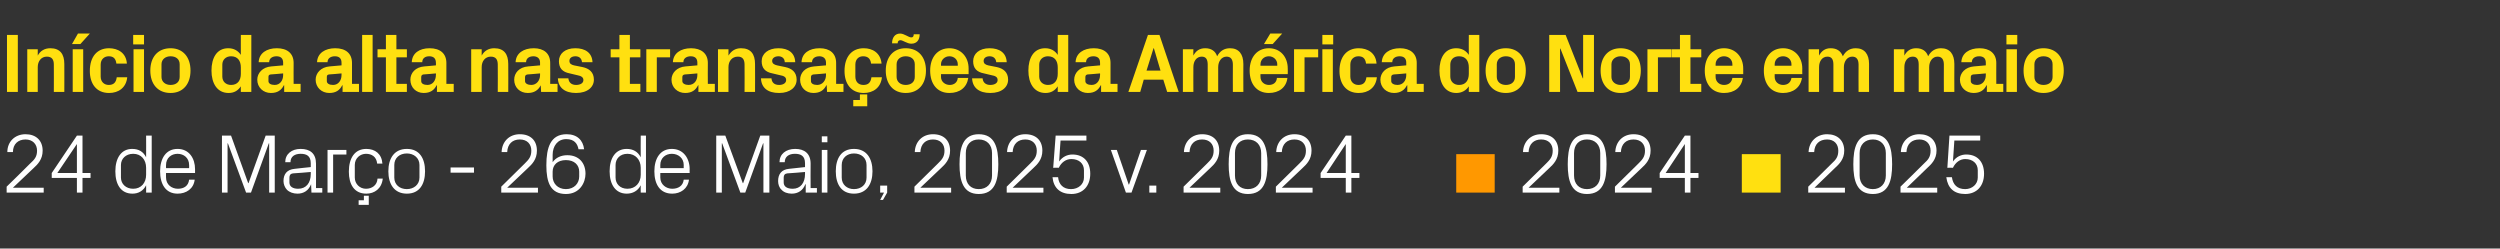 <?xml version="1.0" standalone="no"?><!DOCTYPE svg PUBLIC "-//W3C//DTD SVG 1.1//EN" "http://www.w3.org/Graphics/SVG/1.1/DTD/svg11.dtd"><svg xmlns="http://www.w3.org/2000/svg" version="1.1" width="715.2px" height="71.1px" viewBox="0 -7 715.2 71.1" style="top:-7px"><rect x="0" y="-7" width="715.2" height="71.1" fill="#333333" stroke="none"/>  <desc>In cio da alta nas transa es da Am rica do Norte em maio 24 de Mar o 26 de Maio, 2025 v. 2024 ■ 2024 ■ 2025</desc>  <defs/>  <g id="Polygon50876">    <path d="M 519.1 46.7 L 527.8 46.7 L 527.8 48.1 L 517.3 48.1 L 517.3 46.4 C 517.3 46.4 524 39.84 524 39.8 C 525.2 38.7 525.9 37.9 525.9 36.1 C 525.9 34.2 524.7 32.9 522.7 32.9 C 520.5 32.9 519.1 34.2 519 36.5 C 519 36.5 517.4 36.5 517.4 36.5 C 517.5 33.5 519.7 31.4 522.7 31.4 C 525.7 31.4 527.6 33.2 527.6 36.1 C 527.6 38.6 526.1 40 524.9 41.1 C 524.91 41.11 519.1 46.7 519.1 46.7 L 519.1 46.7 Z M 535.8 48.5 C 531.2 48.5 530.2 44.7 530.2 40 C 530.2 35.2 531.2 31.4 535.8 31.4 C 540.3 31.4 541.3 35.2 541.3 40 C 541.3 44.7 540.3 48.5 535.8 48.5 Z M 539.5 36.8 C 539.5 34.4 538 32.9 535.8 32.9 C 533.5 32.9 532 34.4 532 36.8 C 532 36.8 532 43.2 532 43.2 C 532 45.6 533.5 47.1 535.8 47.1 C 538 47.1 539.5 45.6 539.5 43.2 C 539.5 43.2 539.5 36.8 539.5 36.8 Z M 545.5 46.7 L 554.2 46.7 L 554.2 48.1 L 543.7 48.1 L 543.7 46.4 C 543.7 46.4 550.4 39.84 550.4 39.8 C 551.6 38.7 552.3 37.9 552.3 36.1 C 552.3 34.2 551.1 32.9 549.1 32.9 C 546.9 32.9 545.5 34.2 545.4 36.5 C 545.4 36.5 543.8 36.5 543.8 36.5 C 543.9 33.5 546.1 31.4 549.1 31.4 C 552.1 31.4 554 33.2 554 36.1 C 554 38.6 552.5 40 551.3 41.1 C 551.31 41.11 545.5 46.7 545.5 46.7 L 545.5 46.7 Z M 557.1 41 L 557.7 31.8 L 566.5 31.8 L 566.5 33.2 L 559.1 33.2 C 559.1 33.2 558.7 39.17 558.7 39.2 C 559.6 37.9 561 37.2 562.5 37.2 C 565.7 37.2 567.6 39.3 567.6 42.7 C 567.6 46.2 565.5 48.5 562.2 48.5 C 559 48.5 557.2 46.8 556.8 43.7 C 556.8 43.7 558.4 43.7 558.4 43.7 C 558.7 45.8 559.9 47.1 562.2 47.1 C 564.2 47.1 565.8 45.7 565.8 43.8 C 565.8 43.8 565.8 41.7 565.8 41.7 C 565.8 39.8 564.4 38.5 562.2 38.5 C 560.7 38.5 559.4 39.5 558.7 41 C 558.68 40.97 557.1 41 557.1 41 Z " stroke="none" fill="#fff"/>  </g>  <g id="Polygon50874">    <path d="M 437.3 46.7 L 446.1 46.7 L 446.1 48.1 L 435.6 48.1 L 435.6 46.4 C 435.6 46.4 442.26 39.84 442.3 39.8 C 443.4 38.7 444.2 37.9 444.2 36.1 C 444.2 34.2 443 32.9 440.9 32.9 C 438.8 32.9 437.4 34.2 437.3 36.5 C 437.3 36.5 435.7 36.5 435.7 36.5 C 435.8 33.5 437.9 31.4 440.9 31.4 C 444 31.4 445.8 33.2 445.8 36.1 C 445.8 38.6 444.4 40 443.2 41.1 C 443.17 41.11 437.3 46.7 437.3 46.7 L 437.3 46.7 Z M 454 48.5 C 449.5 48.5 448.5 44.7 448.5 40 C 448.5 35.2 449.5 31.4 454 31.4 C 458.6 31.4 459.6 35.2 459.6 40 C 459.6 44.7 458.6 48.5 454 48.5 Z M 457.8 36.8 C 457.8 34.4 456.3 32.9 454 32.9 C 451.7 32.9 450.3 34.4 450.3 36.8 C 450.3 36.8 450.3 43.2 450.3 43.2 C 450.3 45.6 451.7 47.1 454 47.1 C 456.3 47.1 457.8 45.6 457.8 43.2 C 457.8 43.2 457.8 36.8 457.8 36.8 Z M 463.7 46.7 L 472.5 46.7 L 472.5 48.1 L 462 48.1 L 462 46.4 C 462 46.4 468.66 39.84 468.7 39.8 C 469.8 38.7 470.6 37.9 470.6 36.1 C 470.6 34.2 469.4 32.9 467.3 32.9 C 465.2 32.9 463.8 34.2 463.7 36.5 C 463.7 36.5 462.1 36.5 462.1 36.5 C 462.2 33.5 464.3 31.4 467.3 31.4 C 470.4 31.4 472.2 33.2 472.2 36.1 C 472.2 38.6 470.8 40 469.6 41.1 C 469.57 41.11 463.7 46.7 463.7 46.7 L 463.7 46.7 Z M 482 48.1 L 482 43.9 L 474.8 43.9 L 474.8 42.5 L 482 31.8 L 483.6 31.8 L 483.6 42.5 L 485.9 42.5 L 485.9 43.9 L 483.6 43.9 L 483.6 48.1 L 482 48.1 Z M 476.5 42.5 L 482 42.5 L 482 34.2 L 476.5 42.5 Z " stroke="none" fill="#fff"/>  </g>  <g id="Polygon50872">    <path d="M 3.7 46.7 L 12.5 46.7 L 12.5 48.1 L 1.9 48.1 L 1.9 46.4 C 1.9 46.4 8.64 39.84 8.6 39.8 C 9.8 38.7 10.6 37.9 10.6 36.1 C 10.6 34.2 9.3 32.9 7.3 32.9 C 5.2 32.9 3.7 34.2 3.7 36.5 C 3.7 36.5 2.1 36.5 2.1 36.5 C 2.1 33.5 4.3 31.4 7.3 31.4 C 10.3 31.4 12.2 33.2 12.2 36.1 C 12.2 38.6 10.8 40 9.6 41.1 C 9.55 41.11 3.7 46.7 3.7 46.7 L 3.7 46.7 Z M 22 48.1 L 22 43.9 L 14.8 43.9 L 14.8 42.5 L 22 31.8 L 23.6 31.8 L 23.6 42.5 L 25.9 42.5 L 25.9 43.9 L 23.6 43.9 L 23.6 48.1 L 22 48.1 Z M 16.4 42.5 L 22 42.5 L 22 34.2 L 16.4 42.5 Z M 41.8 41 C 41.8 38.7 40.4 37 38.1 37 C 36 37 34.6 38.4 34.6 40.2 C 34.6 40.2 34.6 43.8 34.6 43.8 C 34.6 45.6 36 47 38.1 47 C 40.4 47 41.8 45.3 41.8 43 C 41.8 43 41.8 41 41.8 41 Z M 41.8 48.1 C 41.8 48.1 41.83 46.01 41.8 46 C 41 47.6 39.6 48.4 37.9 48.4 C 34.6 48.4 33 45.8 33 42 C 33 38.2 34.7 35.6 37.8 35.6 C 39.7 35.6 41 36.4 41.8 38 C 41.83 37.99 41.8 31.8 41.8 31.8 L 43.4 31.8 L 43.4 48.1 L 41.8 48.1 Z M 54.1 40.2 C 54.1 38.2 52.6 37 50.8 37 C 49 37 47.5 38.2 47.5 40.2 C 47.47 40.2 47.5 41.1 47.5 41.1 L 54.1 41.1 C 54.1 41.1 54.14 40.2 54.1 40.2 Z M 55.7 44.4 C 55.4 47 53.3 48.4 50.8 48.4 C 47.4 48.4 45.8 45.7 45.8 42 C 45.8 38.3 47.5 35.6 50.8 35.6 C 54.1 35.6 55.8 38.3 55.8 41.4 C 55.82 41.45 55.8 42.5 55.8 42.5 L 47.5 42.5 C 47.5 42.5 47.47 43.8 47.5 43.8 C 47.5 45.8 49.1 47 50.9 47 C 52.6 47 53.9 46.2 54.1 44.4 C 54.1 44.4 55.7 44.4 55.7 44.4 Z M 71 45.4 L 71.1 45.4 L 76 31.8 L 78.6 31.8 L 78.6 48.1 L 77 48.1 L 77 34 L 76.9 34 L 71.8 48.1 L 70.4 48.1 L 65.2 34 L 65.1 34 L 65.1 48.1 L 63.5 48.1 L 63.5 31.8 L 66.1 31.8 L 71 45.4 Z M 88.9 39.7 C 88.9 37.6 87.7 37 86 37 C 84.3 37 83.1 37.8 83.1 39.4 C 83.1 39.4 81.6 39.4 81.6 39.4 C 81.6 37.1 83.4 35.6 86 35.6 C 88.7 35.6 90.4 36.9 90.4 39.8 C 90.43 39.77 90.4 46.8 90.4 46.8 L 92.2 46.8 L 92.2 48.1 L 89.1 48.1 L 89 45.7 C 89 45.7 88.97 45.74 89 45.7 C 88.3 47.5 86.9 48.4 85.1 48.4 C 83.9 48.4 82.8 48 82.1 47.3 C 81.5 46.7 81.1 45.7 81.1 44.8 C 81.1 42.8 82.1 41.5 84.3 41.3 C 84.26 41.28 88.9 40.8 88.9 40.8 C 88.9 40.8 88.89 39.72 88.9 39.7 Z M 83.8 42.6 C 83.1 42.7 82.8 43.1 82.8 43.8 C 82.8 43.8 82.8 45.2 82.8 45.2 C 82.8 46.4 83.8 47 85.3 47 C 87.6 47 88.9 45.3 88.9 42.8 C 88.89 42.79 88.9 42.2 88.9 42.2 C 88.9 42.2 83.81 42.65 83.8 42.6 Z M 93.7 35.9 L 99.1 35.9 L 99.1 37.2 L 95.3 37.2 L 95.3 48.1 L 93.7 48.1 L 93.7 35.9 Z M 107.9 39.8 C 107.7 37.8 106.3 37 104.7 37 C 103.1 37 101.5 38.2 101.5 40.2 C 101.5 40.2 101.5 43.8 101.5 43.8 C 101.5 45.6 102.9 47 104.7 47 C 106.4 47 107.9 46 108 44.1 C 108 44.1 109.5 44.1 109.5 44.1 C 109.2 47 107.1 48.4 104.8 48.4 C 101.3 48.4 99.8 45.7 99.8 42.1 C 99.8 38.2 101.5 35.6 104.8 35.6 C 107.3 35.6 109.2 37 109.4 39.8 C 109.4 39.8 107.9 39.8 107.9 39.8 Z M 102.6 50.3 L 104.1 50.3 L 104.1 49 L 105.5 49 L 105.5 51.6 L 102.6 51.6 L 102.6 50.3 Z M 116.4 35.6 C 120 35.6 121.6 38.3 121.6 42 C 121.6 45.7 120 48.4 116.4 48.4 C 112.8 48.4 111.1 45.7 111.1 42 C 111.1 38.3 112.8 35.6 116.4 35.6 Z M 120 40.2 C 120 38.2 118.4 36.9 116.4 36.9 C 114.3 36.9 112.8 38.2 112.8 40.2 C 112.8 40.2 112.8 43.8 112.8 43.8 C 112.8 45.8 114.3 47.1 116.4 47.1 C 118.4 47.1 120 45.8 120 43.8 C 120 43.8 120 40.2 120 40.2 Z M 128.9 40.9 L 135.6 40.9 L 135.6 42.4 L 128.9 42.4 L 128.9 40.9 Z M 145.1 46.7 L 153.9 46.7 L 153.9 48.1 L 143.4 48.1 L 143.4 46.4 C 143.4 46.4 150.07 39.84 150.1 39.8 C 151.2 38.7 152 37.9 152 36.1 C 152 34.2 150.8 32.9 148.7 32.9 C 146.6 32.9 145.2 34.2 145.1 36.5 C 145.1 36.5 143.5 36.5 143.5 36.5 C 143.6 33.5 145.7 31.4 148.7 31.4 C 151.8 31.4 153.6 33.2 153.6 36.1 C 153.6 38.6 152.2 40 151 41.1 C 150.98 41.11 145.1 46.7 145.1 46.7 L 145.1 46.7 Z M 156.3 40.3 C 156.3 35.2 157.5 31.4 162.1 31.4 C 165.1 31.4 166.8 33.1 167.1 35.7 C 167.1 35.7 165.5 35.7 165.5 35.7 C 165.2 34.1 164.3 32.8 162 32.8 C 159.5 32.8 158.1 34.8 158.1 37.3 C 158.1 37.3 158.1 39.4 158.1 39.4 C 159 38.1 160.5 37.4 162.3 37.4 C 165.6 37.4 167.5 39.6 167.5 42.7 C 167.5 45.2 165.9 48.5 161.9 48.5 C 157.5 48.5 156.3 45.2 156.3 40.3 Z M 165.7 43.5 C 165.7 43.5 165.7 42.1 165.7 42.1 C 165.7 40.2 164.3 38.8 161.9 38.8 C 159.5 38.8 158.1 40.2 158.1 42.1 C 158.1 42.1 158.1 43.5 158.1 43.5 C 158.1 45.4 159.5 47.1 161.9 47.1 C 164.3 47.1 165.7 45.4 165.7 43.5 Z M 183.3 41 C 183.3 38.7 181.8 37 179.5 37 C 177.4 37 176.1 38.4 176.1 40.2 C 176.1 40.2 176.1 43.8 176.1 43.8 C 176.1 45.6 177.4 47 179.5 47 C 181.8 47 183.3 45.3 183.3 43 C 183.3 43 183.3 41 183.3 41 Z M 183.3 48.1 C 183.3 48.1 183.26 46.01 183.3 46 C 182.5 47.6 181 48.4 179.3 48.4 C 176.1 48.4 174.4 45.8 174.4 42 C 174.4 38.2 176.1 35.6 179.3 35.6 C 181.1 35.6 182.5 36.4 183.3 38 C 183.26 37.99 183.3 31.8 183.3 31.8 L 184.8 31.8 L 184.8 48.1 L 183.3 48.1 Z M 195.6 40.2 C 195.6 38.2 194 37 192.2 37 C 190.4 37 188.9 38.2 188.9 40.2 C 188.9 40.2 188.9 41.1 188.9 41.1 L 195.6 41.1 C 195.6 41.1 195.57 40.2 195.6 40.2 Z M 197.1 44.4 C 196.8 47 194.7 48.4 192.3 48.4 C 188.8 48.4 187.2 45.7 187.2 42 C 187.2 38.3 188.9 35.6 192.2 35.6 C 195.5 35.6 197.3 38.3 197.3 41.4 C 197.25 41.45 197.3 42.5 197.3 42.5 L 188.9 42.5 C 188.9 42.5 188.9 43.8 188.9 43.8 C 188.9 45.8 190.6 47 192.3 47 C 194 47 195.4 46.2 195.6 44.4 C 195.6 44.4 197.1 44.4 197.1 44.4 Z M 212.5 45.4 L 212.6 45.4 L 217.5 31.8 L 220.1 31.8 L 220.1 48.1 L 218.4 48.1 L 218.4 34 L 218.3 34 L 213.2 48.1 L 211.8 48.1 L 206.6 34 L 206.5 34 L 206.5 48.1 L 204.9 48.1 L 204.9 31.8 L 207.5 31.8 L 212.5 45.4 Z M 230.3 39.7 C 230.3 37.6 229.1 37 227.4 37 C 225.7 37 224.5 37.8 224.5 39.4 C 224.5 39.4 223 39.4 223 39.4 C 223 37.1 224.8 35.6 227.5 35.6 C 230.1 35.6 231.9 36.9 231.9 39.8 C 231.86 39.77 231.9 46.8 231.9 46.8 L 233.7 46.8 L 233.7 48.1 L 230.5 48.1 L 230.5 45.7 C 230.5 45.7 230.4 45.74 230.4 45.7 C 229.7 47.5 228.3 48.4 226.5 48.4 C 225.3 48.4 224.2 48 223.6 47.3 C 222.9 46.7 222.6 45.7 222.6 44.8 C 222.6 42.8 223.6 41.5 225.7 41.3 C 225.69 41.28 230.3 40.8 230.3 40.8 C 230.3 40.8 230.32 39.72 230.3 39.7 Z M 225.2 42.6 C 224.5 42.7 224.2 43.1 224.2 43.8 C 224.2 43.8 224.2 45.2 224.2 45.2 C 224.2 46.4 225.2 47 226.8 47 C 229 47 230.3 45.3 230.3 42.8 C 230.32 42.79 230.3 42.2 230.3 42.2 C 230.3 42.2 225.24 42.65 225.2 42.6 Z M 235.1 48.1 L 235.1 35.9 L 236.7 35.9 L 236.7 48.1 L 235.1 48.1 Z M 236.7 33.7 L 235.1 33.7 L 235.1 32 L 236.7 32 L 236.7 33.7 Z M 244.3 35.6 C 247.9 35.6 249.6 38.3 249.6 42 C 249.6 45.7 247.9 48.4 244.3 48.4 C 240.7 48.4 239.1 45.7 239.1 42 C 239.1 38.3 240.7 35.6 244.3 35.6 Z M 247.9 40.2 C 247.9 38.2 246.4 36.9 244.3 36.9 C 242.3 36.9 240.8 38.2 240.8 40.2 C 240.8 40.2 240.8 43.8 240.8 43.8 C 240.8 45.8 242.3 47.1 244.3 47.1 C 246.4 47.1 247.9 45.8 247.9 43.8 C 247.9 43.8 247.9 40.2 247.9 40.2 Z M 253.8 48.1 L 252.6 50.2 L 251.8 50.2 L 252.9 48.1 L 251.8 48.1 L 251.8 46.1 L 253.8 46.1 L 253.8 48.1 Z M 263.3 46.7 L 272.1 46.7 L 272.1 48.1 L 261.6 48.1 L 261.6 46.4 C 261.6 46.4 268.27 39.84 268.3 39.8 C 269.4 38.7 270.2 37.9 270.2 36.1 C 270.2 34.2 269 32.9 266.9 32.9 C 264.8 32.9 263.4 34.2 263.3 36.5 C 263.3 36.5 261.7 36.5 261.7 36.5 C 261.8 33.5 263.9 31.4 266.9 31.4 C 270 31.4 271.8 33.2 271.8 36.1 C 271.8 38.6 270.4 40 269.2 41.1 C 269.18 41.11 263.3 46.7 263.3 46.7 L 263.3 46.7 Z M 280 48.5 C 275.5 48.5 274.5 44.7 274.5 40 C 274.5 35.2 275.5 31.4 280 31.4 C 284.6 31.4 285.6 35.2 285.6 40 C 285.6 44.7 284.6 48.5 280 48.5 Z M 283.8 36.8 C 283.8 34.4 282.3 32.9 280 32.9 C 277.7 32.9 276.3 34.4 276.3 36.8 C 276.3 36.8 276.3 43.2 276.3 43.2 C 276.3 45.6 277.7 47.1 280 47.1 C 282.3 47.1 283.8 45.6 283.8 43.2 C 283.8 43.2 283.8 36.8 283.8 36.8 Z M 289.7 46.7 L 298.5 46.7 L 298.5 48.1 L 288 48.1 L 288 46.4 C 288 46.4 294.67 39.84 294.7 39.8 C 295.8 38.7 296.6 37.9 296.6 36.1 C 296.6 34.2 295.4 32.9 293.3 32.9 C 291.2 32.9 289.8 34.2 289.7 36.5 C 289.7 36.5 288.1 36.5 288.1 36.5 C 288.2 33.5 290.3 31.4 293.3 31.4 C 296.4 31.4 298.2 33.2 298.2 36.1 C 298.2 38.6 296.8 40 295.6 41.1 C 295.58 41.11 289.7 46.7 289.7 46.7 L 289.7 46.7 Z M 301.3 41 L 302 31.8 L 310.8 31.8 L 310.8 33.2 L 303.4 33.2 C 303.4 33.2 302.97 39.17 303 39.2 C 303.9 37.9 305.3 37.2 306.8 37.2 C 310 37.2 311.9 39.3 311.9 42.7 C 311.9 46.2 309.8 48.5 306.5 48.5 C 303.3 48.5 301.4 46.8 301.1 43.7 C 301.1 43.7 302.7 43.7 302.7 43.7 C 302.9 45.8 304.2 47.1 306.4 47.1 C 308.5 47.1 310.1 45.7 310.1 43.8 C 310.1 43.8 310.1 41.7 310.1 41.7 C 310.1 39.8 308.7 38.5 306.5 38.5 C 304.9 38.5 303.6 39.5 302.9 41 C 302.95 40.97 301.3 41 301.3 41 Z M 323 45.8 L 326.4 35.9 L 328.1 35.9 L 323.7 48.1 L 322.1 48.1 L 317.8 35.9 L 319.5 35.9 L 322.9 45.8 L 323 45.8 Z M 330.8 48.1 L 328.8 48.1 L 328.8 46.1 L 330.8 46.1 L 330.8 48.1 Z M 340.3 46.7 L 349.1 46.7 L 349.1 48.1 L 338.6 48.1 L 338.6 46.4 C 338.6 46.4 345.26 39.84 345.3 39.8 C 346.4 38.7 347.2 37.9 347.2 36.1 C 347.2 34.2 346 32.9 343.9 32.9 C 341.8 32.9 340.4 34.2 340.3 36.5 C 340.3 36.5 338.7 36.5 338.7 36.5 C 338.8 33.5 340.9 31.4 343.9 31.4 C 347 31.4 348.8 33.2 348.8 36.1 C 348.8 38.6 347.4 40 346.2 41.1 C 346.17 41.11 340.3 46.7 340.3 46.7 L 340.3 46.7 Z M 357 48.5 C 352.5 48.5 351.5 44.7 351.5 40 C 351.5 35.2 352.5 31.4 357 31.4 C 361.6 31.4 362.6 35.2 362.6 40 C 362.6 44.7 361.6 48.5 357 48.5 Z M 360.8 36.8 C 360.8 34.4 359.3 32.9 357 32.9 C 354.7 32.9 353.3 34.4 353.3 36.8 C 353.3 36.8 353.3 43.2 353.3 43.2 C 353.3 45.6 354.7 47.1 357 47.1 C 359.3 47.1 360.8 45.6 360.8 43.2 C 360.8 43.2 360.8 36.8 360.8 36.8 Z M 366.7 46.7 L 375.5 46.7 L 375.5 48.1 L 365 48.1 L 365 46.4 C 365 46.4 371.66 39.84 371.7 39.8 C 372.8 38.7 373.6 37.9 373.6 36.1 C 373.6 34.2 372.4 32.9 370.3 32.9 C 368.2 32.9 366.8 34.2 366.7 36.5 C 366.7 36.5 365.1 36.5 365.1 36.5 C 365.2 33.5 367.3 31.4 370.3 31.4 C 373.4 31.4 375.2 33.2 375.2 36.1 C 375.2 38.6 373.8 40 372.6 41.1 C 372.57 41.11 366.7 46.7 366.7 46.7 L 366.7 46.7 Z M 385 48.1 L 385 43.9 L 377.8 43.9 L 377.8 42.5 L 385 31.8 L 386.6 31.8 L 386.6 42.5 L 388.9 42.5 L 388.9 43.9 L 386.6 43.9 L 386.6 48.1 L 385 48.1 Z M 379.5 42.5 L 385 42.5 L 385 34.2 L 379.5 42.5 Z " stroke="none" fill="#fff"/>  </g>  <g id="Polygon50871">    <path d="M 2 3 L 5.1 3 L 5.1 19.3 L 2 19.3 L 2 3 Z M 10.8 8.9 C 11.5 7.6 12.7 6.8 14.4 6.8 C 17.2 6.8 18.4 8.5 18.4 11.3 C 18.43 11.3 18.4 19.3 18.4 19.3 L 15.4 19.3 C 15.4 19.3 15.43 11.52 15.4 11.5 C 15.4 10.1 14.9 9.2 13.4 9.2 C 11.8 9.2 10.8 10.5 10.8 12.2 C 10.8 12.24 10.8 19.3 10.8 19.3 L 7.8 19.3 L 7.8 7.1 L 10.8 7.1 C 10.8 7.1 10.8 8.86 10.8 8.9 Z M 22.3 2.6 L 25.7 2.6 L 23 5.6 L 20.6 5.6 L 22.3 2.6 Z M 20.8 19.3 L 20.8 7.1 L 23.8 7.1 L 23.8 19.3 L 20.8 19.3 Z M 31.2 6.8 C 33.7 6.8 36.1 8.1 36.3 11.2 C 36.3 11.2 33.3 11.2 33.3 11.2 C 33.1 9.6 32.3 9.1 31.1 9.1 C 29.9 9.1 28.8 9.9 28.8 11.5 C 28.8 11.5 28.8 14.9 28.8 14.9 C 28.8 16.4 29.8 17.3 31.1 17.3 C 32.4 17.3 33.2 16.7 33.4 15.1 C 33.4 15.1 36.4 15.1 36.4 15.1 C 36.1 18.1 33.9 19.6 31.2 19.6 C 27.6 19.6 25.7 17 25.7 13.3 C 25.7 9.2 27.8 6.8 31.2 6.8 Z M 38.2 19.3 L 38.2 7.1 L 41.2 7.1 L 41.2 19.3 L 38.2 19.3 Z M 41.2 5.7 L 38.1 5.7 L 38.1 3 L 41.2 3 L 41.2 5.7 Z M 48.8 19.6 C 45.1 19.6 43 17 43 13.2 C 43 9.4 45.1 6.8 48.8 6.8 C 52.4 6.8 54.5 9.4 54.5 13.2 C 54.5 17 52.4 19.6 48.8 19.6 Z M 51.4 11.4 C 51.4 9.9 50.3 9.1 48.8 9.1 C 47.3 9.1 46.2 10 46.2 11.4 C 46.2 11.4 46.2 15 46.2 15 C 46.2 16.4 47.3 17.3 48.8 17.3 C 50.3 17.3 51.4 16.5 51.4 15 C 51.4 15 51.4 11.4 51.4 11.4 Z M 68.9 12.3 C 68.9 10.4 68 9.1 66.1 9.1 C 64.6 9.1 63.6 10.1 63.6 11.5 C 63.6 11.5 63.6 14.9 63.6 14.9 C 63.6 16.3 64.6 17.3 66.1 17.3 C 68 17.3 68.9 16 68.9 14.1 C 68.9 14.1 68.9 12.3 68.9 12.3 Z M 68.9 19.3 C 68.9 19.3 68.88 17.66 68.9 17.7 C 68.1 18.9 67 19.6 65.4 19.6 C 62.1 19.6 60.5 16.8 60.5 13.2 C 60.5 9.6 62 6.8 65.3 6.8 C 66.9 6.8 68.1 7.5 68.9 8.7 C 68.88 8.74 68.9 3 68.9 3 L 71.9 3 L 71.9 19.3 L 68.9 19.3 Z M 81 14.5 C 81.02 14.5 81 14 81 14 C 81 14 77.42 14.33 77.4 14.3 C 76.9 14.4 76.8 14.6 76.8 15.1 C 76.8 15.1 76.8 16.2 76.8 16.2 C 76.8 16.9 77.5 17.3 78.6 17.3 C 80.1 17.3 81 16 81 14.5 Z M 81 10.9 C 81 9.7 80.3 9.1 79.1 9.1 C 77.9 9.1 77 9.7 77 10.8 C 77 10.8 74 10.8 74 10.8 C 74.1 8.2 76.3 6.8 79.2 6.8 C 82.2 6.8 84 8.3 84 11 C 83.97 10.99 84 17 84 17 L 86 17 L 86 19.3 L 81.3 19.3 L 81.3 17.4 C 81.3 17.4 81.19 17.42 81.2 17.4 C 80.5 18.8 79.4 19.6 77.5 19.6 C 75.3 19.6 73.6 18 73.6 15.8 C 73.6 13.9 75.1 12.2 77.6 12 C 77.64 12.02 81 11.7 81 11.7 C 81 11.7 81.02 10.94 81 10.9 Z M 97.7 14.5 C 97.73 14.5 97.7 14 97.7 14 C 97.7 14 94.13 14.33 94.1 14.3 C 93.6 14.4 93.5 14.6 93.5 15.1 C 93.5 15.1 93.5 16.2 93.5 16.2 C 93.5 16.9 94.2 17.3 95.3 17.3 C 96.8 17.3 97.7 16 97.7 14.5 Z M 97.7 10.9 C 97.7 9.7 97 9.1 95.8 9.1 C 94.6 9.1 93.7 9.7 93.7 10.8 C 93.7 10.8 90.7 10.8 90.7 10.8 C 90.8 8.2 93 6.8 95.9 6.8 C 98.9 6.8 100.7 8.3 100.7 11 C 100.68 10.99 100.7 17 100.7 17 L 102.7 17 L 102.7 19.3 L 98 19.3 L 98 17.4 C 98 17.4 97.89 17.42 97.9 17.4 C 97.2 18.8 96.1 19.6 94.2 19.6 C 92 19.6 90.3 18 90.3 15.8 C 90.3 13.9 91.8 12.2 94.3 12 C 94.34 12.02 97.7 11.7 97.7 11.7 C 97.7 11.7 97.73 10.94 97.7 10.9 Z M 103.6 19.3 L 103.6 3 L 106.6 3 L 106.6 19.3 L 103.6 19.3 Z M 113.4 17 L 116.4 17 L 116.4 19.3 L 110.4 19.3 L 110.4 9.4 L 108 9.4 L 108 7.1 L 110.4 7.1 L 110.4 3 L 113.4 3 L 113.4 7.1 L 116.4 7.1 L 116.4 9.4 L 113.4 9.4 L 113.4 17 Z M 124.7 14.5 C 124.75 14.5 124.7 14 124.7 14 C 124.7 14 121.15 14.33 121.1 14.3 C 120.7 14.4 120.5 14.6 120.5 15.1 C 120.5 15.1 120.5 16.2 120.5 16.2 C 120.5 16.9 121.2 17.3 122.3 17.3 C 123.8 17.3 124.7 16 124.7 14.5 Z M 124.7 10.9 C 124.7 9.7 124 9.1 122.8 9.1 C 121.6 9.1 120.8 9.7 120.8 10.8 C 120.8 10.8 117.8 10.8 117.8 10.8 C 117.9 8.2 120 6.8 122.9 6.8 C 125.9 6.8 127.7 8.3 127.7 11 C 127.7 10.99 127.7 17 127.7 17 L 129.8 17 L 129.8 19.3 L 125 19.3 L 125 17.4 C 125 17.4 124.92 17.42 124.9 17.4 C 124.2 18.8 123.1 19.6 121.2 19.6 C 119 19.6 117.4 18 117.4 15.8 C 117.4 13.9 118.8 12.2 121.4 12 C 121.37 12.02 124.7 11.7 124.7 11.7 C 124.7 11.7 124.75 10.94 124.7 10.9 Z M 137.8 8.9 C 138.5 7.6 139.7 6.8 141.4 6.8 C 144.2 6.8 145.4 8.5 145.4 11.3 C 145.44 11.3 145.4 19.3 145.4 19.3 L 142.4 19.3 C 142.4 19.3 142.44 11.52 142.4 11.5 C 142.4 10.1 141.9 9.2 140.4 9.2 C 138.8 9.2 137.8 10.5 137.8 12.2 C 137.81 12.24 137.8 19.3 137.8 19.3 L 134.8 19.3 L 134.8 7.1 L 137.8 7.1 C 137.8 7.1 137.81 8.86 137.8 8.9 Z M 154.5 14.5 C 154.48 14.5 154.5 14 154.5 14 C 154.5 14 150.88 14.33 150.9 14.3 C 150.4 14.4 150.2 14.6 150.2 15.1 C 150.2 15.1 150.2 16.2 150.2 16.2 C 150.2 16.9 151 17.3 152 17.3 C 153.5 17.3 154.5 16 154.5 14.5 Z M 154.5 10.9 C 154.5 9.7 153.7 9.1 152.6 9.1 C 151.4 9.1 150.5 9.7 150.5 10.8 C 150.5 10.8 147.5 10.8 147.5 10.8 C 147.6 8.2 149.8 6.8 152.7 6.8 C 155.6 6.8 157.4 8.3 157.4 11 C 157.44 10.99 157.4 17 157.4 17 L 159.5 17 L 159.5 19.3 L 154.8 19.3 L 154.7 17.4 C 154.7 17.4 154.65 17.42 154.7 17.4 C 154 18.8 152.8 19.6 151 19.6 C 148.7 19.6 147.1 18 147.1 15.8 C 147.1 13.9 148.5 12.2 151.1 12 C 151.1 12.02 154.5 11.7 154.5 11.7 C 154.5 11.7 154.48 10.94 154.5 10.9 Z M 166.7 12.2 C 168.5 12.6 169.9 13.6 169.9 15.8 C 169.9 17.9 168.1 19.6 164.8 19.6 C 161.6 19.6 159.7 18.1 159.6 15.4 C 159.6 15.4 162.6 15.4 162.6 15.4 C 162.7 16.6 163.5 17.3 164.8 17.3 C 166 17.3 166.9 16.8 166.9 15.9 C 166.9 15 166.1 14.7 165.1 14.5 C 165.1 14.5 163 14 163 14 C 160.9 13.6 159.9 12.5 159.9 10.5 C 159.9 8.4 161.6 6.8 164.6 6.8 C 167.4 6.8 169.4 8.1 169.5 10.8 C 169.5 10.8 166.5 10.8 166.5 10.8 C 166.4 9.7 165.7 9.1 164.6 9.1 C 163.6 9.1 162.9 9.6 162.9 10.4 C 162.9 11.2 163.4 11.5 164.2 11.7 C 164.2 11.7 166.7 12.2 166.7 12.2 Z M 180.2 17 L 183.2 17 L 183.2 19.3 L 177.2 19.3 L 177.2 9.4 L 174.7 9.4 L 174.7 7.1 L 177.2 7.1 L 177.2 3 L 180.2 3 L 180.2 7.1 L 183.2 7.1 L 183.2 9.4 L 180.2 9.4 L 180.2 17 Z M 184.9 7.1 L 191.7 7.1 L 191.7 9.4 L 187.9 9.4 L 187.9 19.3 L 184.9 19.3 L 184.9 7.1 Z M 199.5 14.5 C 199.51 14.5 199.5 14 199.5 14 C 199.5 14 195.91 14.33 195.9 14.3 C 195.4 14.4 195.2 14.6 195.2 15.1 C 195.2 15.1 195.2 16.2 195.2 16.2 C 195.2 16.9 196 17.3 197 17.3 C 198.6 17.3 199.5 16 199.5 14.5 Z M 199.5 10.9 C 199.5 9.7 198.8 9.1 197.6 9.1 C 196.4 9.1 195.5 9.7 195.5 10.8 C 195.5 10.8 192.5 10.8 192.5 10.8 C 192.6 8.2 194.8 6.8 197.7 6.8 C 200.6 6.8 202.5 8.3 202.5 11 C 202.46 10.99 202.5 17 202.5 17 L 204.5 17 L 204.5 19.3 L 199.8 19.3 L 199.8 17.4 C 199.8 17.4 199.68 17.42 199.7 17.4 C 199 18.8 197.9 19.6 196 19.6 C 193.8 19.6 192.1 18 192.1 15.8 C 192.1 13.9 193.6 12.2 196.1 12 C 196.12 12.02 199.5 11.7 199.5 11.7 C 199.5 11.7 199.51 10.94 199.5 10.9 Z M 208.4 8.9 C 209.2 7.6 210.3 6.8 212 6.8 C 214.8 6.8 216 8.5 216 11.3 C 216.04 11.3 216 19.3 216 19.3 L 213 19.3 C 213 19.3 213.04 11.52 213 11.5 C 213 10.1 212.5 9.2 211.1 9.2 C 209.4 9.2 208.4 10.5 208.4 12.2 C 208.41 12.24 208.4 19.3 208.4 19.3 L 205.4 19.3 L 205.4 7.1 L 208.4 7.1 C 208.4 7.1 208.41 8.86 208.4 8.9 Z M 224.7 12.2 C 226.5 12.6 227.9 13.6 227.9 15.8 C 227.9 17.9 226.1 19.6 222.9 19.6 C 219.6 19.6 217.8 18.1 217.7 15.4 C 217.7 15.4 220.7 15.4 220.7 15.4 C 220.8 16.6 221.5 17.3 222.9 17.3 C 224 17.3 224.9 16.8 224.9 15.9 C 224.9 15 224.2 14.7 223.1 14.5 C 223.1 14.5 221 14 221 14 C 218.9 13.6 217.9 12.5 217.9 10.5 C 217.9 8.4 219.7 6.8 222.7 6.8 C 225.5 6.8 227.4 8.1 227.5 10.8 C 227.5 10.8 224.5 10.8 224.5 10.8 C 224.5 9.7 223.7 9.1 222.7 9.1 C 221.7 9.1 220.9 9.6 220.9 10.4 C 220.9 11.2 221.5 11.5 222.3 11.7 C 222.3 11.7 224.7 12.2 224.7 12.2 Z M 236.3 14.5 C 236.28 14.5 236.3 14 236.3 14 C 236.3 14 232.68 14.33 232.7 14.3 C 232.2 14.4 232 14.6 232 15.1 C 232 15.1 232 16.2 232 16.2 C 232 16.9 232.7 17.3 233.8 17.3 C 235.3 17.3 236.3 16 236.3 14.5 Z M 236.3 10.9 C 236.3 9.7 235.5 9.1 234.4 9.1 C 233.2 9.1 232.3 9.7 232.3 10.8 C 232.3 10.8 229.3 10.8 229.3 10.8 C 229.4 8.2 231.5 6.8 234.5 6.8 C 237.4 6.8 239.2 8.3 239.2 11 C 239.23 10.99 239.2 17 239.2 17 L 241.3 17 L 241.3 19.3 L 236.6 19.3 L 236.5 17.4 C 236.5 17.4 236.44 17.42 236.4 17.4 C 235.7 18.8 234.6 19.6 232.7 19.6 C 230.5 19.6 228.9 18 228.9 15.8 C 228.9 13.9 230.3 12.2 232.9 12 C 232.89 12.02 236.3 11.7 236.3 11.7 C 236.3 11.7 236.28 10.94 236.3 10.9 Z M 247.1 6.8 C 249.6 6.8 251.9 8.1 252.2 11.2 C 252.2 11.2 249.2 11.2 249.2 11.2 C 249 9.6 248.1 9.1 246.9 9.1 C 245.7 9.1 244.7 9.9 244.7 11.5 C 244.7 11.5 244.7 14.9 244.7 14.9 C 244.7 16.4 245.6 17.3 247 17.3 C 248.3 17.3 249.1 16.7 249.3 15.1 C 249.3 15.1 252.3 15.1 252.3 15.1 C 252 18.1 249.8 19.6 247.1 19.6 C 243.5 19.6 241.6 17 241.6 13.3 C 241.6 9.2 243.7 6.8 247.1 6.8 Z M 244.1 21.6 L 246 21.6 L 246 20 L 248.1 20 L 248.1 23.4 L 244.1 23.4 L 244.1 21.6 Z M 259.1 19.6 C 255.5 19.6 253.4 17 253.4 13.2 C 253.4 9.4 255.5 6.8 259.1 6.8 C 262.8 6.8 264.9 9.4 264.9 13.2 C 264.9 17 262.8 19.6 259.1 19.6 Z M 261.7 11.4 C 261.7 9.9 260.6 9.1 259.1 9.1 C 257.6 9.1 256.5 10 256.5 11.4 C 256.5 11.4 256.5 15 256.5 15 C 256.5 16.4 257.6 17.3 259.1 17.3 C 260.6 17.3 261.7 16.5 261.7 15 C 261.7 15 261.7 11.4 261.7 11.4 Z M 263.1 2.8 C 263.1 4.4 262.3 5.5 260.7 5.5 C 259.5 5.5 258.3 4.5 257.6 4.5 C 257.1 4.5 256.8 4.8 256.8 5.4 C 256.8 5.4 255.2 5.4 255.2 5.4 C 255.2 3.8 256 2.6 257.5 2.6 C 258.7 2.6 259.9 3.7 260.7 3.7 C 261.2 3.7 261.4 3.4 261.4 2.8 C 261.4 2.8 263.1 2.8 263.1 2.8 Z M 269.2 11.8 L 274 11.8 C 274 11.8 274.03 11.4 274 11.4 C 274 10.1 273 9.1 271.6 9.1 C 270.3 9.1 269.2 10.1 269.2 11.4 C 269.23 11.4 269.2 11.8 269.2 11.8 Z M 271.6 6.8 C 274.9 6.8 277.1 9.3 277.1 12.6 C 277.1 12.65 277.1 14.2 277.1 14.2 L 269.2 14.2 C 269.2 14.2 269.23 14.98 269.2 15 C 269.2 16.4 270.4 17.3 271.7 17.3 C 272.9 17.3 273.9 16.6 274 15.3 C 274 15.3 277 15.3 277 15.3 C 276.6 18 274.6 19.6 271.6 19.6 C 268.1 19.6 266.1 17 266.1 13.2 C 266.1 9.3 268.3 6.8 271.6 6.8 Z M 285.2 12.2 C 287 12.6 288.4 13.6 288.4 15.8 C 288.4 17.9 286.6 19.6 283.3 19.6 C 280.1 19.6 278.2 18.1 278.1 15.4 C 278.1 15.4 281.1 15.4 281.1 15.4 C 281.2 16.6 282 17.3 283.3 17.3 C 284.5 17.3 285.4 16.8 285.4 15.9 C 285.4 15 284.7 14.7 283.6 14.5 C 283.6 14.5 281.5 14 281.5 14 C 279.4 13.6 278.4 12.5 278.4 10.5 C 278.4 8.4 280.1 6.8 283.1 6.8 C 285.9 6.8 287.9 8.1 288 10.8 C 288 10.8 285 10.8 285 10.8 C 284.9 9.7 284.2 9.1 283.1 9.1 C 282.1 9.1 281.4 9.6 281.4 10.4 C 281.4 11.2 281.9 11.5 282.7 11.7 C 282.7 11.7 285.2 12.2 285.2 12.2 Z M 302.6 12.3 C 302.6 10.4 301.7 9.1 299.8 9.1 C 298.3 9.1 297.3 10.1 297.3 11.5 C 297.3 11.5 297.3 14.9 297.3 14.9 C 297.3 16.3 298.3 17.3 299.8 17.3 C 301.7 17.3 302.6 16 302.6 14.1 C 302.6 14.1 302.6 12.3 302.6 12.3 Z M 302.6 19.3 C 302.6 19.3 302.59 17.66 302.6 17.7 C 301.8 18.9 300.7 19.6 299.1 19.6 C 295.8 19.6 294.2 16.8 294.2 13.2 C 294.2 9.6 295.7 6.8 299 6.8 C 300.6 6.8 301.8 7.5 302.6 8.7 C 302.59 8.74 302.6 3 302.6 3 L 305.6 3 L 305.6 19.3 L 302.6 19.3 Z M 314.7 14.5 C 314.73 14.5 314.7 14 314.7 14 C 314.7 14 311.13 14.33 311.1 14.3 C 310.7 14.4 310.5 14.6 310.5 15.1 C 310.5 15.1 310.5 16.2 310.5 16.2 C 310.5 16.9 311.2 17.3 312.3 17.3 C 313.8 17.3 314.7 16 314.7 14.5 Z M 314.7 10.9 C 314.7 9.7 314 9.1 312.8 9.1 C 311.6 9.1 310.7 9.7 310.7 10.8 C 310.7 10.8 307.7 10.8 307.7 10.8 C 307.8 8.2 310 6.8 312.9 6.8 C 315.9 6.8 317.7 8.3 317.7 11 C 317.68 10.99 317.7 17 317.7 17 L 319.7 17 L 319.7 19.3 L 315 19.3 L 315 17.4 C 315 17.4 314.9 17.42 314.9 17.4 C 314.2 18.8 313.1 19.6 311.2 19.6 C 309 19.6 307.3 18 307.3 15.8 C 307.3 13.9 308.8 12.2 311.3 12 C 311.35 12.02 314.7 11.7 314.7 11.7 C 314.7 11.7 314.73 10.94 314.7 10.9 Z M 332.8 15.8 L 327.2 15.8 L 326.2 19.3 L 322.8 19.3 L 328.4 3 L 331.7 3 L 337.2 19.3 L 333.9 19.3 L 332.8 15.8 Z M 330 6.8 L 328 13.2 L 332 13.2 L 330.1 6.8 L 330 6.8 Z M 351.9 6.8 C 354.4 6.8 355.7 8.5 355.7 11.3 C 355.67 11.3 355.7 19.3 355.7 19.3 L 352.7 19.3 C 352.7 19.3 352.67 11.52 352.7 11.5 C 352.7 10 352.1 9.2 350.9 9.2 C 349.5 9.2 348.5 10.5 348.5 12.2 C 348.52 12.24 348.5 19.3 348.5 19.3 L 345.5 19.3 C 345.5 19.3 345.52 11.52 345.5 11.5 C 345.5 10 345 9.2 343.8 9.2 C 342.3 9.2 341.4 10.5 341.4 12.2 C 341.37 12.24 341.4 19.3 341.4 19.3 L 338.4 19.3 L 338.4 7.1 L 341.4 7.1 C 341.4 7.1 341.37 8.86 341.4 8.9 C 342.1 7.6 343.1 6.8 344.8 6.8 C 346.5 6.8 347.7 7.6 348.2 9.1 C 349 7.6 350.2 6.8 351.9 6.8 Z M 360.6 11.8 L 365.4 11.8 C 365.4 11.8 365.37 11.4 365.4 11.4 C 365.4 10.1 364.3 9.1 363 9.1 C 361.6 9.1 360.6 10.1 360.6 11.4 C 360.57 11.4 360.6 11.8 360.6 11.8 Z M 363 6.8 C 366.3 6.8 368.4 9.3 368.4 12.6 C 368.44 12.65 368.4 14.2 368.4 14.2 L 360.6 14.2 C 360.6 14.2 360.57 14.98 360.6 15 C 360.6 16.4 361.7 17.3 363 17.3 C 364.3 17.3 365.2 16.6 365.3 15.3 C 365.3 15.3 368.3 15.3 368.3 15.3 C 368 18 365.9 19.6 363 19.6 C 359.5 19.6 357.5 17 357.5 13.2 C 357.5 9.3 359.7 6.8 363 6.8 Z M 363.4 2.6 L 366.8 2.6 L 364.1 5.6 L 361.6 5.6 L 363.4 2.6 Z M 370.2 7.1 L 377.1 7.1 L 377.1 9.4 L 373.2 9.4 L 373.2 19.3 L 370.2 19.3 L 370.2 7.1 Z M 378.3 19.3 L 378.3 7.1 L 381.3 7.1 L 381.3 19.3 L 378.3 19.3 Z M 381.4 5.7 L 378.3 5.7 L 378.3 3 L 381.4 3 L 381.4 5.7 Z M 388.7 6.8 C 391.2 6.8 393.6 8.1 393.8 11.2 C 393.8 11.2 390.8 11.2 390.8 11.2 C 390.6 9.6 389.8 9.1 388.6 9.1 C 387.4 9.1 386.3 9.9 386.3 11.5 C 386.3 11.5 386.3 14.9 386.3 14.9 C 386.3 16.4 387.3 17.3 388.6 17.3 C 389.9 17.3 390.7 16.7 390.9 15.1 C 390.9 15.1 393.9 15.1 393.9 15.1 C 393.6 18.1 391.4 19.6 388.7 19.6 C 385.1 19.6 383.2 17 383.2 13.3 C 383.2 9.2 385.3 6.8 388.7 6.8 Z M 402.3 14.5 C 402.31 14.5 402.3 14 402.3 14 C 402.3 14 398.71 14.33 398.7 14.3 C 398.2 14.4 398 14.6 398 15.1 C 398 15.1 398 16.2 398 16.2 C 398 16.9 398.8 17.3 399.8 17.3 C 401.4 17.3 402.3 16 402.3 14.5 Z M 402.3 10.9 C 402.3 9.7 401.6 9.1 400.4 9.1 C 399.2 9.1 398.3 9.7 398.3 10.8 C 398.3 10.8 395.3 10.8 395.3 10.8 C 395.4 8.2 397.6 6.8 400.5 6.8 C 403.4 6.8 405.3 8.3 405.3 11 C 405.26 10.99 405.3 17 405.3 17 L 407.3 17 L 407.3 19.3 L 402.6 19.3 L 402.6 17.4 C 402.6 17.4 402.47 17.42 402.5 17.4 C 401.8 18.8 400.6 19.6 398.8 19.6 C 396.6 19.6 394.9 18 394.9 15.8 C 394.9 13.9 396.4 12.2 398.9 12 C 398.92 12.02 402.3 11.7 402.3 11.7 C 402.3 11.7 402.31 10.94 402.3 10.9 Z M 420.2 12.3 C 420.2 10.4 419.3 9.1 417.4 9.1 C 415.8 9.1 414.9 10.1 414.9 11.5 C 414.9 11.5 414.9 14.9 414.9 14.9 C 414.9 16.3 415.9 17.3 417.4 17.3 C 419.3 17.3 420.2 16 420.2 14.1 C 420.2 14.1 420.2 12.3 420.2 12.3 Z M 420.2 19.3 C 420.2 19.3 420.16 17.66 420.2 17.7 C 419.4 18.9 418.2 19.6 416.6 19.6 C 413.4 19.6 411.8 16.8 411.8 13.2 C 411.8 9.6 413.3 6.8 416.6 6.8 C 418.2 6.8 419.4 7.5 420.2 8.7 C 420.16 8.74 420.2 3 420.2 3 L 423.2 3 L 423.2 19.3 L 420.2 19.3 Z M 430.8 19.6 C 427.1 19.6 425 17 425 13.2 C 425 9.4 427.1 6.8 430.8 6.8 C 434.4 6.8 436.5 9.4 436.5 13.2 C 436.5 17 434.4 19.6 430.8 19.6 Z M 433.4 11.4 C 433.4 9.9 432.3 9.1 430.8 9.1 C 429.3 9.1 428.2 10 428.2 11.4 C 428.2 11.4 428.2 15 428.2 15 C 428.2 16.4 429.3 17.3 430.8 17.3 C 432.3 17.3 433.4 16.5 433.4 15 C 433.4 15 433.4 11.4 433.4 11.4 Z M 452.9 15.4 L 452.9 3 L 456 3 L 456 19.3 L 451.3 19.3 L 446.4 6.9 L 446.3 6.9 L 446.3 19.3 L 443.2 19.3 L 443.2 3 L 447.9 3 L 452.8 15.4 L 452.9 15.4 Z M 463.6 19.6 C 460 19.6 457.9 17 457.9 13.2 C 457.9 9.4 460 6.8 463.6 6.8 C 467.3 6.8 469.4 9.4 469.4 13.2 C 469.4 17 467.3 19.6 463.6 19.6 Z M 466.3 11.4 C 466.3 9.9 465.1 9.1 463.6 9.1 C 462.2 9.1 461 10 461 11.4 C 461 11.4 461 15 461 15 C 461 16.4 462.2 17.3 463.6 17.3 C 465.1 17.3 466.3 16.5 466.3 15 C 466.3 15 466.3 11.4 466.3 11.4 Z M 471.3 7.1 L 478.1 7.1 L 478.1 9.4 L 474.3 9.4 L 474.3 19.3 L 471.3 19.3 L 471.3 7.1 Z M 483.6 17 L 486.7 17 L 486.7 19.3 L 480.6 19.3 L 480.6 9.4 L 478.2 9.4 L 478.2 7.1 L 480.6 7.1 L 480.6 3 L 483.6 3 L 483.6 7.1 L 486.7 7.1 L 486.7 9.4 L 483.6 9.4 L 483.6 17 Z M 490.8 11.8 L 495.6 11.8 C 495.6 11.8 495.62 11.4 495.6 11.4 C 495.6 10.1 494.6 9.1 493.2 9.1 C 491.8 9.1 490.8 10.1 490.8 11.4 C 490.82 11.4 490.8 11.8 490.8 11.8 Z M 493.2 6.8 C 496.5 6.8 498.7 9.3 498.7 12.6 C 498.69 12.65 498.7 14.2 498.7 14.2 L 490.8 14.2 C 490.8 14.2 490.82 14.98 490.8 15 C 490.8 16.4 491.9 17.3 493.2 17.3 C 494.5 17.3 495.4 16.6 495.6 15.3 C 495.6 15.3 498.6 15.3 498.6 15.3 C 498.2 18 496.2 19.6 493.2 19.6 C 489.7 19.6 487.7 17 487.7 13.2 C 487.7 9.3 489.9 6.8 493.2 6.8 Z M 507.7 11.8 L 512.5 11.8 C 512.5 11.8 512.49 11.4 512.5 11.4 C 512.5 10.1 511.5 9.1 510.1 9.1 C 508.7 9.1 507.7 10.1 507.7 11.4 C 507.69 11.4 507.7 11.8 507.7 11.8 Z M 510.1 6.8 C 513.4 6.8 515.6 9.3 515.6 12.6 C 515.56 12.65 515.6 14.2 515.6 14.2 L 507.7 14.2 C 507.7 14.2 507.69 14.98 507.7 15 C 507.7 16.4 508.8 17.3 510.1 17.3 C 511.4 17.3 512.3 16.6 512.5 15.3 C 512.5 15.3 515.5 15.3 515.5 15.3 C 515.1 18 513 19.6 510.1 19.6 C 506.6 19.6 504.6 17 504.6 13.2 C 504.6 9.3 506.8 6.8 510.1 6.8 Z M 530.9 6.8 C 533.4 6.8 534.7 8.5 534.7 11.3 C 534.66 11.3 534.7 19.3 534.7 19.3 L 531.7 19.3 C 531.7 19.3 531.66 11.52 531.7 11.5 C 531.7 10 531.1 9.2 529.9 9.2 C 528.5 9.2 527.5 10.5 527.5 12.2 C 527.51 12.24 527.5 19.3 527.5 19.3 L 524.5 19.3 C 524.5 19.3 524.51 11.52 524.5 11.5 C 524.5 10 524 9.2 522.8 9.2 C 521.3 9.2 520.4 10.5 520.4 12.2 C 520.36 12.24 520.4 19.3 520.4 19.3 L 517.4 19.3 L 517.4 7.1 L 520.4 7.1 C 520.4 7.1 520.36 8.86 520.4 8.9 C 521.1 7.6 522.1 6.8 523.7 6.8 C 525.5 6.8 526.6 7.6 527.2 9.1 C 528 7.6 529.2 6.8 530.9 6.8 Z M 555.3 6.8 C 557.8 6.8 559.1 8.5 559.1 11.3 C 559.07 11.3 559.1 19.3 559.1 19.3 L 556.1 19.3 C 556.1 19.3 556.07 11.52 556.1 11.5 C 556.1 10 555.5 9.2 554.3 9.2 C 552.9 9.2 551.9 10.5 551.9 12.2 C 551.92 12.24 551.9 19.3 551.9 19.3 L 548.9 19.3 C 548.9 19.3 548.92 11.52 548.9 11.5 C 548.9 10 548.4 9.2 547.2 9.2 C 545.7 9.2 544.8 10.5 544.8 12.2 C 544.77 12.24 544.8 19.3 544.8 19.3 L 541.8 19.3 L 541.8 7.1 L 544.8 7.1 C 544.8 7.1 544.77 8.86 544.8 8.9 C 545.5 7.6 546.5 6.8 548.2 6.8 C 549.9 6.8 551.1 7.6 551.6 9.1 C 552.4 7.6 553.6 6.8 555.3 6.8 Z M 568.1 14.5 C 568.12 14.5 568.1 14 568.1 14 C 568.1 14 564.52 14.33 564.5 14.3 C 564 14.4 563.8 14.6 563.8 15.1 C 563.8 15.1 563.8 16.2 563.8 16.2 C 563.8 16.9 564.6 17.3 565.6 17.3 C 567.2 17.3 568.1 16 568.1 14.5 Z M 568.1 10.9 C 568.1 9.7 567.4 9.1 566.2 9.1 C 565 9.1 564.1 9.7 564.1 10.8 C 564.1 10.8 561.1 10.8 561.1 10.8 C 561.2 8.2 563.4 6.8 566.3 6.8 C 569.2 6.8 571.1 8.3 571.1 11 C 571.07 10.99 571.1 17 571.1 17 L 573.1 17 L 573.1 19.3 L 568.4 19.3 L 568.4 17.4 C 568.4 17.4 568.29 17.42 568.3 17.4 C 567.6 18.8 566.5 19.6 564.6 19.6 C 562.4 19.6 560.7 18 560.7 15.8 C 560.7 13.9 562.2 12.2 564.7 12 C 564.73 12.02 568.1 11.7 568.1 11.7 C 568.1 11.7 568.12 10.94 568.1 10.9 Z M 574 19.3 L 574 7.1 L 577 7.1 L 577 19.3 L 574 19.3 Z M 577.1 5.7 L 574 5.7 L 574 3 L 577.1 3 L 577.1 5.7 Z M 584.6 19.6 C 581 19.6 578.9 17 578.9 13.2 C 578.9 9.4 581 6.8 584.6 6.8 C 588.3 6.8 590.4 9.4 590.4 13.2 C 590.4 17 588.3 19.6 584.6 19.6 Z M 587.2 11.4 C 587.2 9.9 586.1 9.1 584.6 9.1 C 583.1 9.1 582 10 582 11.4 C 582 11.4 582 15 582 15 C 582 16.4 583.1 17.3 584.6 17.3 C 586.1 17.3 587.2 16.5 587.2 15 C 587.2 15 587.2 11.4 587.2 11.4 Z " stroke="none" fill="#ffe010"/>  </g>  <g id="Rectangle50875">    <path d="M 498.3 37.1 L 509.4 37.1 L 509.4 48.1 L 498.3 48.1 L 498.3 37.1 Z " stroke="none" fill="#ffe010"/>  </g>  <g id="Rectangle50873">    <path d="M 416.6 37.1 L 427.6 37.1 L 427.6 48.1 L 416.6 48.1 L 416.6 37.1 Z " stroke="none" fill="#ff9800"/>  </g></svg>